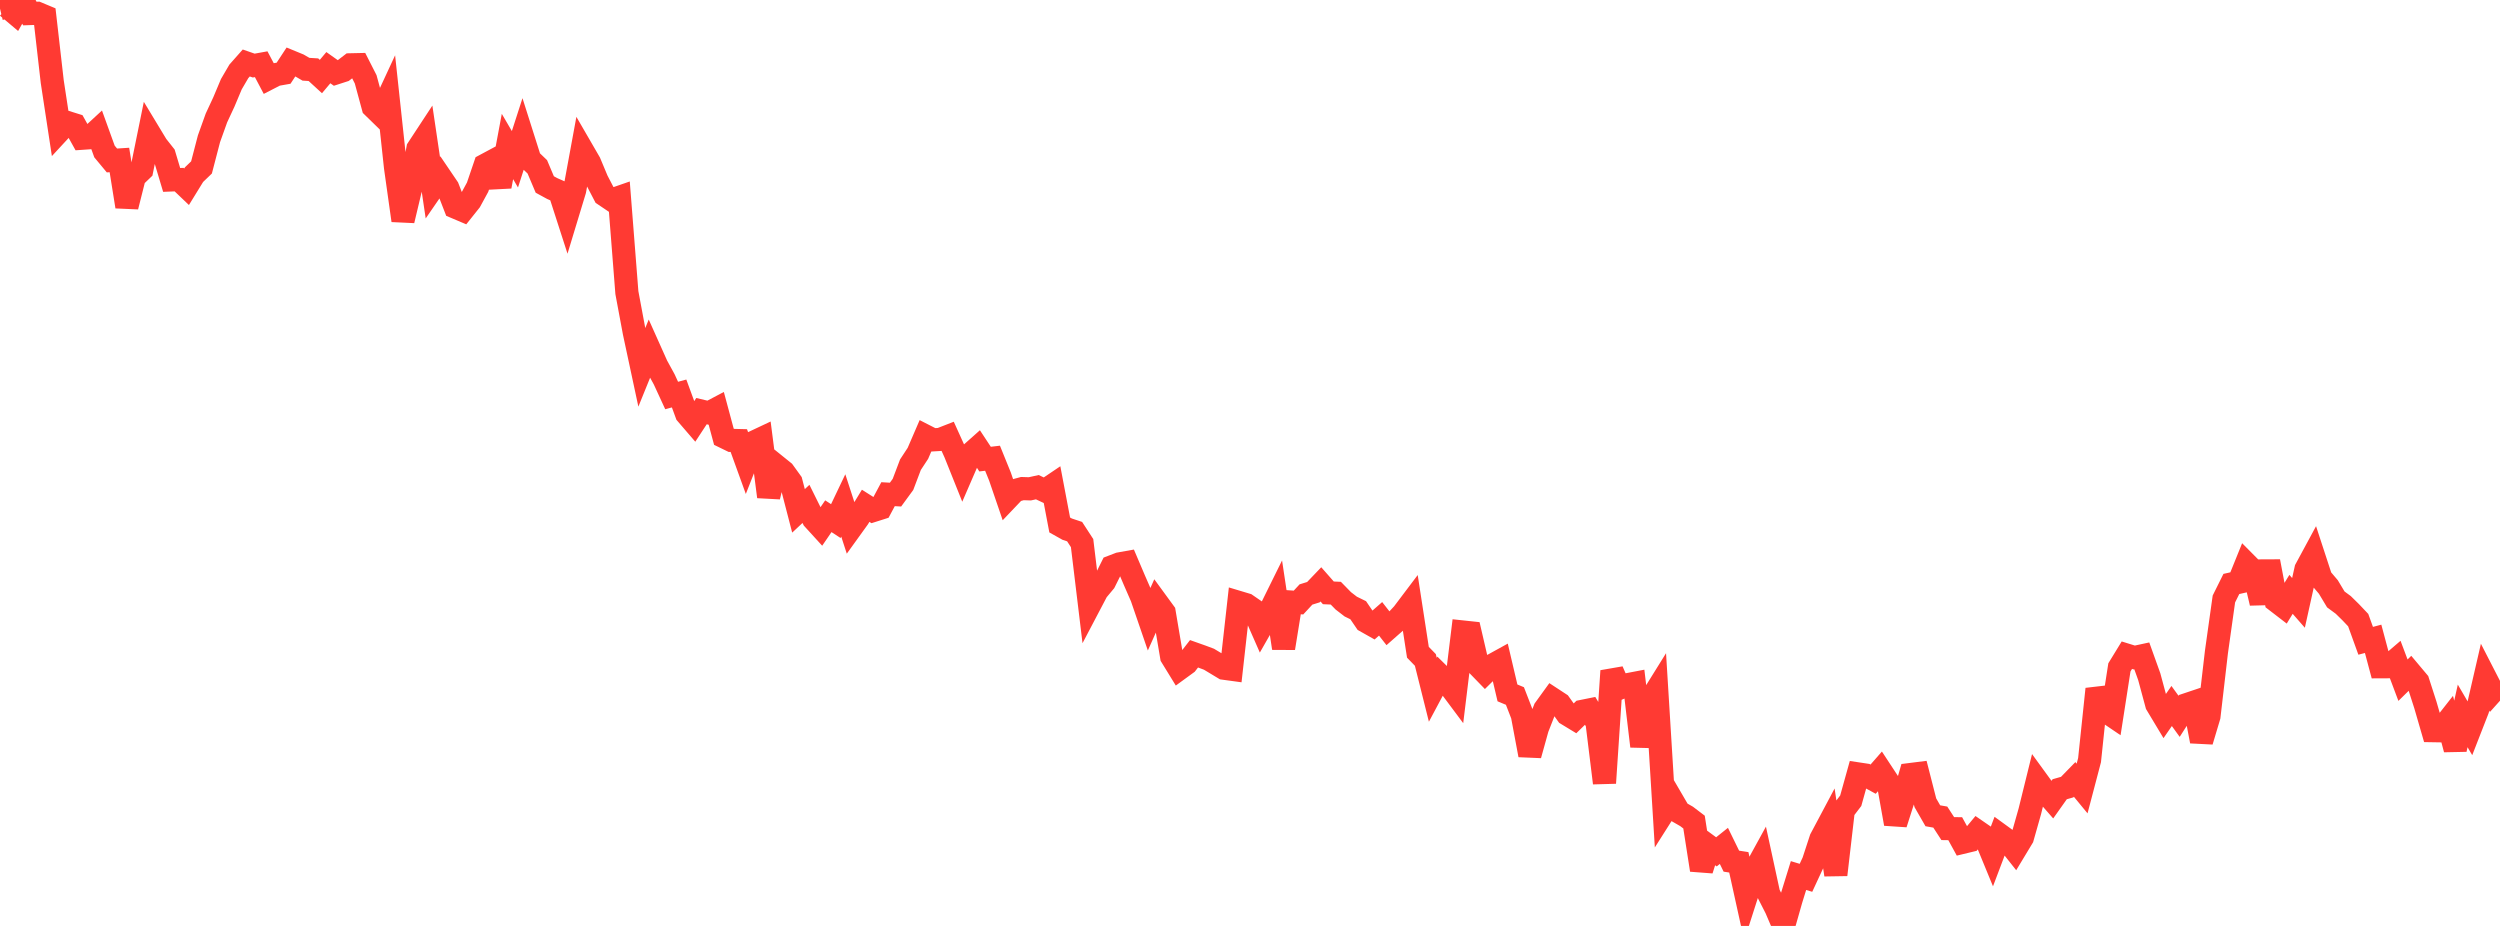<?xml version="1.0" standalone="no"?>
<!DOCTYPE svg PUBLIC "-//W3C//DTD SVG 1.1//EN" "http://www.w3.org/Graphics/SVG/1.1/DTD/svg11.dtd">

<svg width="135" height="50" viewBox="0 0 135 50" preserveAspectRatio="none" 
  xmlns="http://www.w3.org/2000/svg"
  xmlns:xlink="http://www.w3.org/1999/xlink">


<polyline points="0.0, 0.467 0.403, 0.37 0.806, 0.71 1.209, 0.0 1.612, 0.731 2.015, 0.717 2.418, 0.885 2.821, 4.408 3.224, 7.051 3.627, 6.615 4.03, 6.741 4.433, 7.465 4.836, 7.437 5.239, 7.065 5.642, 8.18 6.045, 8.665 6.448, 8.639 6.851, 11.156 7.254, 9.557 7.657, 9.171 8.06, 7.192 8.463, 7.859 8.866, 8.368 9.269, 9.716 9.672, 9.7 10.075, 10.085 10.478, 9.43 10.881, 9.042 11.284, 7.495 11.687, 6.371 12.09, 5.504 12.493, 4.546 12.896, 3.856 13.299, 3.401 13.701, 3.541 14.104, 3.468 14.507, 4.232 14.91, 4.025 15.313, 3.954 15.716, 3.34 16.119, 3.506 16.522, 3.739 16.925, 3.764 17.328, 4.133 17.731, 3.654 18.134, 3.94 18.537, 3.81 18.94, 3.5 19.343, 3.491 19.746, 4.283 20.149, 5.769 20.552, 6.162 20.955, 5.293 21.358, 9.041 21.761, 11.905 22.164, 10.213 22.567, 8.03 22.97, 7.416 23.373, 10.134 23.776, 9.549 24.179, 10.143 24.582, 11.182 24.985, 11.353 25.388, 10.847 25.791, 10.107 26.194, 8.923 26.597, 8.707 27.0, 10.067 27.403, 7.911 27.806, 8.601 28.209, 7.352 28.612, 8.622 29.015, 9.009 29.418, 9.962 29.821, 10.182 30.224, 10.359 30.627, 11.608 31.03, 10.28 31.433, 8.089 31.836, 8.785 32.239, 9.748 32.642, 10.523 33.045, 10.795 33.448, 10.655 33.851, 15.8 34.254, 17.958 34.657, 19.84 35.06, 18.847 35.463, 19.747 35.866, 20.483 36.269, 21.357 36.672, 21.248 37.075, 22.348 37.478, 22.816 37.881, 22.201 38.284, 22.297 38.687, 22.084 39.09, 23.585 39.493, 23.781 39.896, 23.791 40.299, 24.905 40.701, 23.883 41.104, 23.693 41.507, 26.822 41.91, 25.151 42.313, 25.476 42.716, 26.034 43.119, 27.587 43.522, 27.21 43.925, 28.023 44.328, 28.465 44.731, 27.876 45.134, 28.139 45.537, 27.294 45.94, 28.533 46.343, 27.974 46.746, 27.313 47.149, 27.568 47.552, 27.44 47.955, 26.686 48.358, 26.709 48.761, 26.158 49.164, 25.094 49.567, 24.48 49.97, 23.546 50.373, 23.752 50.776, 23.728 51.179, 23.571 51.582, 24.462 51.985, 25.468 52.388, 24.538 52.791, 24.18 53.194, 24.792 53.597, 24.744 54.0, 25.738 54.403, 26.916 54.806, 26.493 55.209, 26.384 55.612, 26.397 56.015, 26.308 56.418, 26.498 56.821, 26.226 57.224, 28.348 57.627, 28.574 58.03, 28.708 58.433, 29.328 58.836, 32.666 59.239, 31.899 59.642, 31.416 60.045, 30.606 60.448, 30.451 60.851, 30.379 61.254, 31.325 61.657, 32.249 62.06, 33.423 62.463, 32.52 62.866, 33.072 63.269, 35.461 63.672, 36.117 64.075, 35.823 64.478, 35.304 64.881, 35.447 65.284, 35.598 65.687, 35.84 66.09, 36.083 66.493, 36.138 66.896, 32.535 67.299, 32.656 67.701, 32.933 68.104, 33.85 68.507, 33.143 68.91, 32.327 69.313, 35.001 69.716, 32.51 70.119, 32.537 70.522, 32.102 70.925, 31.977 71.328, 31.556 71.731, 32.014 72.134, 32.032 72.537, 32.444 72.94, 32.755 73.343, 32.952 73.746, 33.543 74.149, 33.77 74.552, 33.417 74.955, 33.932 75.358, 33.577 75.761, 33.143 76.164, 32.609 76.567, 35.222 76.97, 35.637 77.373, 37.247 77.776, 36.491 78.179, 36.888 78.582, 37.428 78.985, 34.127 79.388, 34.17 79.791, 35.905 80.194, 36.32 80.597, 35.922 81.0, 35.7 81.403, 37.416 81.806, 37.584 82.209, 38.624 82.612, 40.774 83.015, 39.323 83.418, 38.296 83.821, 37.739 84.224, 38.003 84.627, 38.565 85.03, 38.81 85.433, 38.416 85.836, 38.335 86.239, 39.009 86.642, 42.282 87.045, 36.231 87.448, 37.159 87.851, 36.98 88.254, 36.903 88.657, 40.297 89.06, 37.913 89.463, 37.265 89.866, 43.799 90.269, 43.164 90.672, 43.855 91.075, 44.086 91.478, 44.392 91.881, 46.977 92.284, 45.704 92.687, 46 93.09, 45.678 93.493, 46.502 93.896, 46.565 94.299, 48.392 94.701, 47.138 95.104, 46.404 95.507, 48.265 95.91, 49.056 96.313, 50.0 96.716, 48.583 97.119, 47.28 97.522, 47.402 97.925, 46.534 98.328, 45.302 98.731, 44.544 99.134, 47.237 99.537, 43.767 99.94, 43.239 100.343, 41.793 100.746, 41.854 101.149, 42.075 101.552, 41.614 101.955, 42.228 102.358, 44.484 102.761, 43.224 103.164, 41.825 103.567, 41.774 103.97, 43.351 104.373, 44.052 104.776, 44.123 105.179, 44.744 105.582, 44.75 105.985, 45.484 106.388, 45.387 106.791, 44.903 107.194, 45.181 107.597, 46.16 108.0, 45.094 108.403, 45.387 108.806, 45.897 109.209, 45.229 109.612, 43.807 110.015, 42.174 110.418, 42.728 110.821, 43.188 111.224, 42.619 111.627, 42.504 112.03, 42.09 112.433, 42.58 112.836, 41.047 113.239, 37.209 113.642, 38.359 114.045, 38.632 114.448, 36.038 114.851, 35.38 115.254, 35.505 115.657, 35.418 116.06, 36.542 116.463, 38.036 116.866, 38.707 117.269, 38.124 117.672, 38.681 118.075, 38.051 118.478, 37.916 118.881, 40.027 119.284, 38.68 119.687, 35.214 120.09, 32.345 120.493, 31.534 120.896, 31.443 121.299, 30.447 121.701, 30.852 122.104, 32.563 122.507, 30.317 122.91, 32.444 123.313, 32.754 123.716, 32.095 124.119, 32.556 124.522, 30.736 124.925, 29.99 125.328, 31.222 125.731, 31.697 126.134, 32.369 126.537, 32.666 126.94, 33.062 127.343, 33.487 127.746, 34.603 128.149, 34.496 128.552, 36.005 128.955, 36.003 129.358, 35.658 129.761, 36.73 130.164, 36.334 130.567, 36.814 130.97, 38.065 131.373, 39.456 131.776, 39.463 132.179, 38.949 132.582, 40.463 132.985, 38.658 133.388, 39.348 133.791, 38.316 134.194, 36.568 134.597, 37.352 135.0, 36.902" fill="none" stroke="#ff3a33" stroke-width="1.25"/>

</svg>